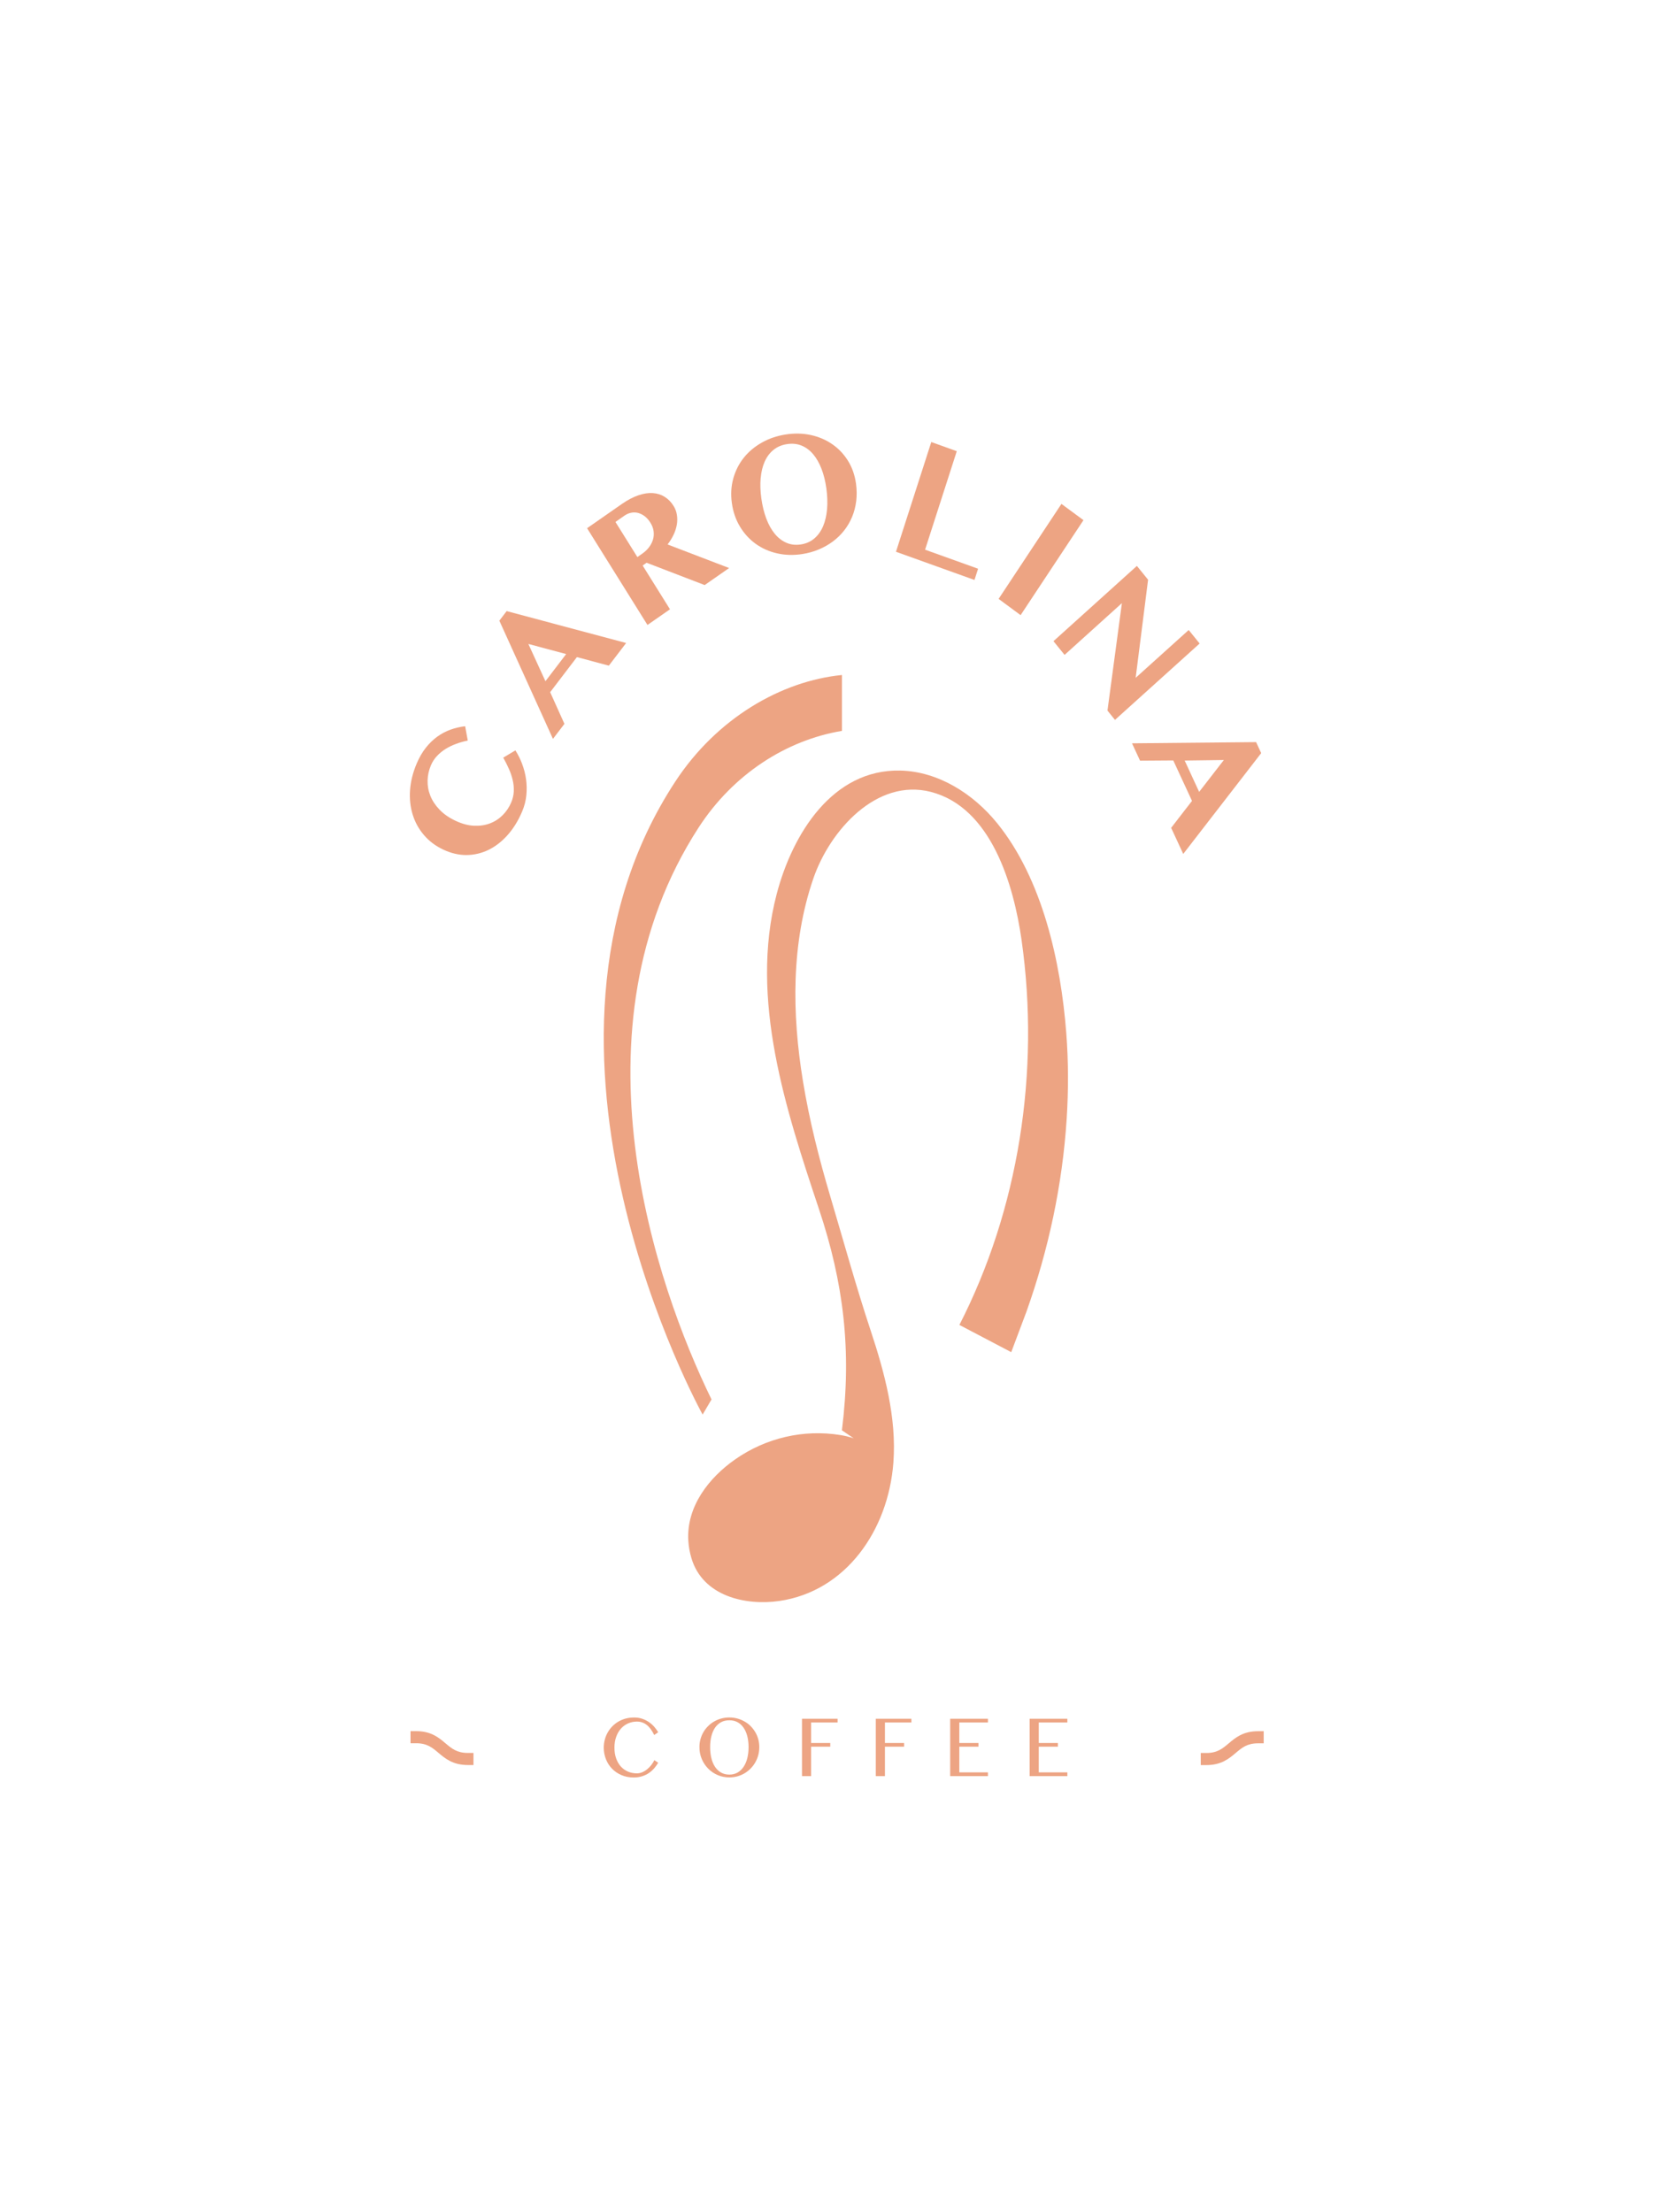 <svg width="210" height="277" viewBox="0 0 210 277" fill="none" xmlns="http://www.w3.org/2000/svg">
<path d="M77.759 216.489C78.013 216.208 78.31 215.993 78.652 215.841C78.996 215.691 79.363 215.611 79.755 215.611C80.213 215.611 80.615 215.746 80.969 216.017C81.322 216.286 81.639 216.711 81.922 217.293L82.419 216.947C82.278 216.705 82.111 216.473 81.915 216.251C81.716 216.027 81.495 215.835 81.243 215.664C80.992 215.496 80.714 215.356 80.408 215.254C80.103 215.151 79.769 215.102 79.406 215.102C79.042 215.102 78.671 215.147 78.336 215.237C78.004 215.33 77.693 215.461 77.411 215.627C77.13 215.798 76.879 215.999 76.652 216.231C76.43 216.464 76.242 216.721 76.085 217C75.93 217.279 75.809 217.579 75.728 217.899C75.648 218.221 75.605 218.545 75.605 218.884C75.605 219.388 75.697 219.869 75.875 220.318C76.056 220.773 76.308 221.169 76.634 221.508C76.965 221.849 77.357 222.115 77.817 222.314C78.277 222.513 78.786 222.612 79.349 222.612C79.74 222.612 80.093 222.561 80.408 222.46C80.724 222.359 81.006 222.224 81.258 222.052C81.511 221.877 81.73 221.68 81.924 221.461C82.115 221.237 82.28 221.005 82.421 220.767L81.94 220.441C81.845 220.642 81.72 220.841 81.569 221.038C81.419 221.235 81.249 221.412 81.058 221.567C80.872 221.725 80.666 221.853 80.441 221.949C80.221 222.048 79.988 222.095 79.751 222.095C79.349 222.095 78.978 222.023 78.641 221.877C78.297 221.732 78.002 221.518 77.749 221.245C77.501 220.968 77.3 220.632 77.159 220.232C77.015 219.832 76.943 219.382 76.943 218.882C76.943 218.381 77.015 217.923 77.163 217.519C77.306 217.115 77.506 216.776 77.759 216.493V216.489Z" fill="#EDA483"/>
<path d="M94.576 216.932C94.415 216.657 94.221 216.409 93.995 216.181C93.772 215.953 93.518 215.761 93.238 215.603C92.958 215.442 92.661 215.317 92.339 215.229C92.018 215.141 91.682 215.096 91.329 215.096C90.976 215.096 90.64 215.141 90.319 215.229C89.997 215.315 89.7 215.442 89.422 215.603C89.146 215.763 88.892 215.953 88.669 216.181C88.439 216.409 88.245 216.657 88.086 216.932C87.927 217.207 87.802 217.505 87.715 217.819C87.626 218.137 87.585 218.467 87.585 218.81C87.585 219.335 87.68 219.827 87.874 220.287C88.067 220.747 88.331 221.147 88.671 221.493C89.006 221.838 89.403 222.107 89.857 222.306C90.313 222.505 90.805 222.603 91.331 222.603C91.684 222.603 92.02 222.558 92.341 222.47C92.663 222.378 92.96 222.251 93.24 222.086C93.519 221.918 93.772 221.721 93.997 221.491C94.224 221.259 94.417 221.003 94.578 220.722C94.739 220.441 94.867 220.139 94.953 219.815C95.038 219.491 95.081 219.156 95.081 218.81C95.081 218.463 95.038 218.137 94.953 217.819C94.865 217.505 94.739 217.207 94.578 216.932H94.576ZM93.582 220.186C93.477 220.607 93.321 220.966 93.118 221.274C92.914 221.582 92.663 221.82 92.364 221.994C92.065 222.162 91.721 222.251 91.331 222.251C90.941 222.251 90.587 222.164 90.288 221.994C89.991 221.82 89.739 221.582 89.535 221.274C89.333 220.966 89.179 220.605 89.078 220.186C88.975 219.766 88.925 219.31 88.925 218.81C88.925 218.309 88.975 217.862 89.078 217.451C89.181 217.039 89.333 216.684 89.535 216.386C89.739 216.089 89.991 215.857 90.288 215.693C90.587 215.529 90.933 215.449 91.331 215.449C91.729 215.449 92.065 215.529 92.364 215.693C92.663 215.857 92.914 216.089 93.118 216.386C93.321 216.684 93.477 217.039 93.582 217.451C93.686 217.862 93.739 218.313 93.739 218.81C93.739 219.306 93.686 219.766 93.582 220.186Z" fill="#EDA483"/>
<path d="M100.429 222.442H101.571V218.756H103.969V218.293H101.571V215.724H104.886V215.26H100.429V222.442Z" fill="#EDA483"/>
<path d="M109.67 222.442H110.814V218.756H113.211V218.293H110.814V215.724H114.129V215.26H109.67V222.442Z" fill="#EDA483"/>
<path d="M118.984 222.442H123.711V221.972H120.13V218.756H122.526V218.293H120.13V215.724H123.711V215.26H118.984V222.442Z" fill="#EDA483"/>
<path d="M128.935 222.442H133.659V221.972H130.079V218.756H132.475V218.293H130.079V215.724H133.659V215.26H128.935V222.442Z" fill="#EDA483"/>
<path d="M55.796 218.34C54.949 217.622 53.988 216.809 52.123 216.809H51.407V218.325H52.123C53.483 218.325 54.141 218.879 54.9 219.524C55.747 220.238 56.708 221.052 58.573 221.052H59.289V219.538H58.573C57.213 219.538 56.555 218.982 55.796 218.34Z" fill="#EDA483"/>
<path d="M157.527 216.817C155.663 216.817 154.704 217.63 153.855 218.348C153.094 218.988 152.44 219.544 151.08 219.544H150.364V221.059H151.08C152.944 221.059 153.904 220.248 154.752 219.532C155.514 218.888 156.168 218.334 157.527 218.334H158.244V216.817H157.527Z" fill="#EDA483"/>
<path d="M65.375 95.645C65.138 95.035 64.859 94.48 64.54 93.979L63.018 94.888C63.276 95.347 63.511 95.809 63.719 96.279C63.926 96.743 64.09 97.213 64.198 97.682C64.311 98.152 64.358 98.626 64.338 99.098C64.319 99.57 64.212 100.036 64.014 100.498C63.76 101.103 63.402 101.634 62.946 102.092C62.489 102.547 61.959 102.892 61.353 103.122C60.749 103.352 60.08 103.45 59.347 103.417C58.615 103.382 57.84 103.171 57.027 102.787C56.215 102.404 55.549 101.938 55.032 101.394C54.514 100.853 54.131 100.274 53.887 99.656C53.64 99.037 53.528 98.405 53.545 97.752C53.56 97.098 53.7 96.472 53.955 95.865C54.143 95.419 54.395 95.027 54.716 94.687C55.036 94.344 55.4 94.046 55.803 93.794C56.211 93.544 56.65 93.33 57.124 93.158C57.596 92.984 58.079 92.85 58.575 92.748L58.248 90.952C57.619 91.028 57.005 91.17 56.417 91.381C55.829 91.593 55.275 91.886 54.757 92.259C54.236 92.637 53.759 93.099 53.322 93.65C52.885 94.204 52.506 94.857 52.182 95.62C51.698 96.761 51.42 97.877 51.347 98.975C51.273 100.073 51.388 101.093 51.685 102.045C51.982 102.995 52.45 103.842 53.096 104.593C53.739 105.346 54.539 105.947 55.495 106.399C56.479 106.864 57.456 107.094 58.427 107.086C59.396 107.074 60.315 106.856 61.184 106.434C62.054 106.007 62.849 105.387 63.569 104.577C64.29 103.766 64.894 102.787 65.377 101.651C65.666 100.974 65.843 100.286 65.911 99.593C65.979 98.897 65.964 98.218 65.868 97.555C65.773 96.89 65.606 96.254 65.369 95.645H65.375Z" fill="#EDA483"/>
<path d="M76.244 83.363L78.407 80.531L63.447 76.534L62.53 77.734L69.243 92.539L70.679 90.657L68.894 86.689L72.242 82.298L76.242 83.365L76.244 83.363ZM68.302 85.316L66.164 80.648L70.896 81.916L68.302 85.316Z" fill="#EDA483"/>
<path d="M83.895 76.305L80.475 70.826L80.972 70.479L88.241 73.274L91.304 71.14L83.598 68.189C83.907 67.785 84.159 67.373 84.359 66.95C84.559 66.523 84.689 66.101 84.759 65.684C84.825 65.263 84.825 64.859 84.759 64.463C84.697 64.067 84.557 63.696 84.34 63.355C84.043 62.877 83.674 62.5 83.235 62.225C82.798 61.95 82.301 61.794 81.749 61.755C81.194 61.718 80.592 61.808 79.932 62.034C79.275 62.258 78.572 62.627 77.829 63.148L73.516 66.154L81.079 78.27L83.897 76.309L83.895 76.305ZM79.813 69.765L77.069 65.37L78.207 64.574C78.477 64.387 78.765 64.264 79.062 64.211C79.361 64.156 79.652 64.168 79.936 64.248C80.221 64.33 80.493 64.467 80.755 64.672C81.015 64.876 81.244 65.138 81.444 65.46C81.66 65.807 81.796 66.158 81.844 66.515C81.893 66.876 81.872 67.223 81.773 67.561C81.675 67.896 81.512 68.22 81.281 68.526C81.052 68.834 80.765 69.105 80.421 69.343L79.813 69.769V69.765Z" fill="#EDA483"/>
<path d="M92.667 65.965C93.193 66.833 93.85 67.547 94.638 68.115C95.43 68.68 96.324 69.08 97.326 69.306C98.324 69.531 99.374 69.558 100.47 69.39C101.198 69.277 101.885 69.084 102.53 68.815C103.175 68.542 103.765 68.21 104.301 67.81C104.835 67.41 105.307 66.952 105.713 66.431C106.117 65.916 106.449 65.348 106.705 64.73C106.96 64.116 107.131 63.454 107.218 62.754C107.305 62.05 107.294 61.32 107.189 60.554C107.037 59.483 106.701 58.527 106.175 57.688C105.649 56.851 104.991 56.161 104.202 55.622C103.412 55.078 102.522 54.7 101.526 54.483C100.53 54.268 99.483 54.243 98.386 54.415C97.293 54.584 96.291 54.924 95.395 55.433C94.496 55.938 93.745 56.572 93.139 57.327C92.535 58.084 92.098 58.95 91.826 59.92C91.556 60.889 91.496 61.915 91.646 63.002C91.799 64.11 92.141 65.101 92.669 65.965H92.667ZM95.256 59.888C95.324 59.104 95.491 58.416 95.755 57.817C96.021 57.22 96.384 56.732 96.85 56.35C97.316 55.968 97.883 55.724 98.551 55.622C99.211 55.519 99.817 55.579 100.369 55.804C100.918 56.028 101.402 56.387 101.819 56.877C102.235 57.368 102.583 57.975 102.866 58.704C103.148 59.432 103.352 60.251 103.48 61.164C103.606 62.087 103.637 62.955 103.569 63.761C103.497 64.57 103.334 65.282 103.072 65.9C102.81 66.519 102.449 67.028 101.984 67.428C101.52 67.828 100.959 68.081 100.299 68.183C99.629 68.286 99.021 68.218 98.466 67.974C97.914 67.732 97.427 67.352 97.011 66.841C96.59 66.33 96.238 65.696 95.957 64.945C95.673 64.192 95.469 63.351 95.339 62.428C95.213 61.517 95.182 60.671 95.252 59.89L95.256 59.888Z" fill="#EDA483"/>
<path d="M122.48 71.228L115.842 68.844L119.811 56.508L116.619 55.361L112.197 69.104L122.027 72.635L122.48 71.228Z" fill="#EDA483"/>
<path d="M135.675 65.144L132.917 63.109L125.049 75.006L127.804 77.041L135.675 65.144Z" fill="#EDA483"/>
<path d="M148.853 78.902L142.211 84.891L143.767 72.607L142.365 70.875L131.919 80.301L133.31 82.019L140.487 75.539L138.681 88.993L139.621 90.16L150.222 80.595L148.853 78.902Z" fill="#EDA483"/>
<path d="M157.292 92.943L141.755 93.093L142.761 95.266L146.921 95.237L149.266 100.305L146.655 103.68L148.169 106.949L157.931 94.322L157.292 92.941V92.943ZM150.162 99.177L148.35 95.251L153.255 95.184L150.162 99.177Z" fill="#EDA483"/>
<path d="M89.099 175.267C82.122 160.988 71.076 128.959 87.489 103.633C91.806 96.974 98.448 92.694 105.433 91.537V84.536C97.772 85.303 89.752 89.978 84.571 97.871C62.576 131.378 87.969 177.138 87.986 177.161L89.099 175.267Z" fill="#EDA483"/>
<path d="M124.864 103.093C121.839 99.363 117.444 96.613 112.743 96.507C104.262 96.312 99.233 104.423 97.252 111.996C93.815 125.157 98.439 139.07 102.567 151.468C105.624 160.639 106.682 169.074 105.428 179.131C105.861 179.428 106.373 179.775 106.923 180.15C106.923 180.15 106.412 179.921 105.237 179.728C100.648 178.981 95.914 180.07 92.046 182.783C88.824 185.038 85.938 188.639 86.193 192.954C86.237 193.705 86.373 194.442 86.587 195.158C88.006 199.914 93.358 201.118 97.576 200.509C105.894 199.304 111.23 191.698 111.873 183.175C112.296 177.551 110.764 171.877 109.024 166.629C107.206 161.146 105.614 155.368 103.967 149.824C102.559 145.082 101.34 140.269 100.542 135.369C99.167 126.964 99.058 118.15 101.849 110.026C103.917 104 109.787 97.422 116.576 99.18C124.115 101.136 126.934 110.767 127.925 117.737C130.275 134.3 127.527 151.517 120.138 165.935L126.631 169.345C126.631 169.345 128.436 164.556 128.542 164.257C131.298 156.511 133.032 148.439 133.57 140.174C133.801 136.59 133.801 132.986 133.525 129.406C132.84 120.48 130.548 110.11 124.864 103.091V103.093Z" fill="#EDA483"/>
</svg>
